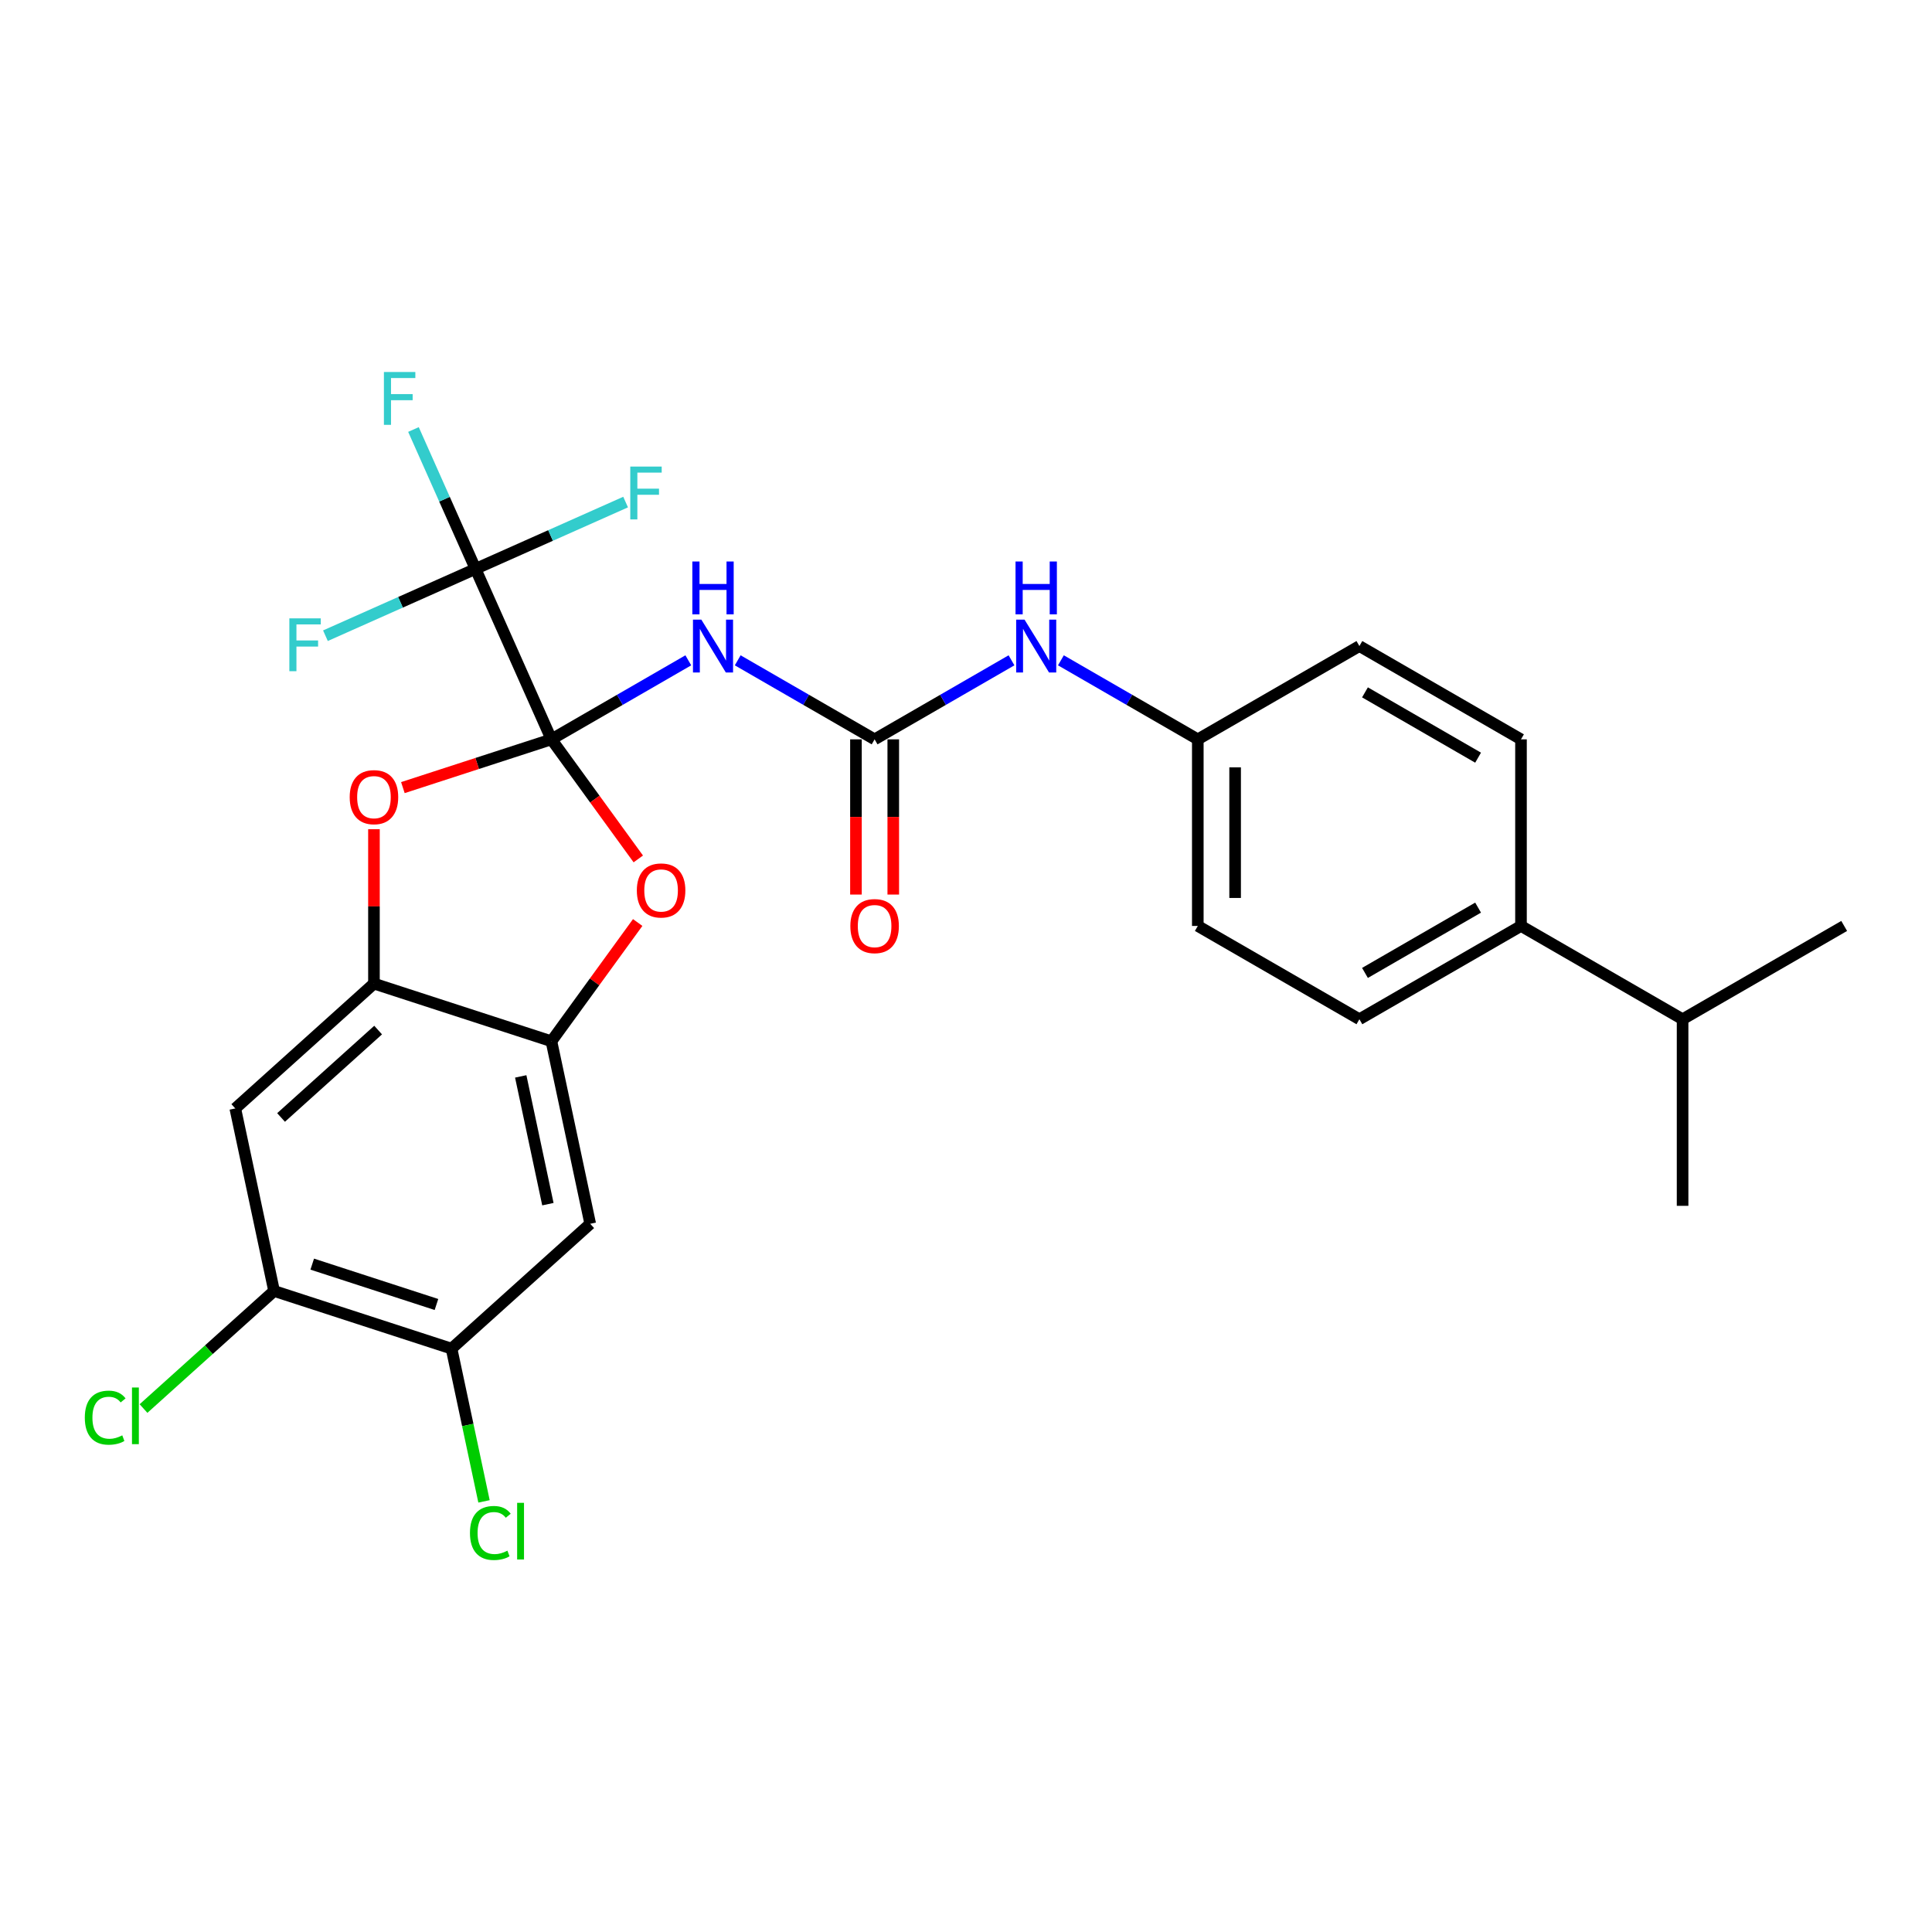 <?xml version='1.0' encoding='iso-8859-1'?>
<svg version='1.1' baseProfile='full'
              xmlns='http://www.w3.org/2000/svg'
                      xmlns:rdkit='http://www.rdkit.org/xml'
                      xmlns:xlink='http://www.w3.org/1999/xlink'
                  xml:space='preserve'
width='1000px' height='1000px' viewBox='0 0 1000 1000'>
<!-- END OF HEADER -->
<rect style='opacity:1.0;fill:#FFFFFF;stroke:none' width='1000' height='1000' x='0' y='0'> </rect>
<path class='bond-0' d='M 285.413,382.685 L 320.84,362.232' style='fill:none;fill-rule:evenodd;stroke:#000000;stroke-width:6px;stroke-linecap:butt;stroke-linejoin:miter;stroke-opacity:1' />
<path class='bond-0' d='M 320.84,362.232 L 356.267,341.778' style='fill:none;fill-rule:evenodd;stroke:#0000FF;stroke-width:6px;stroke-linecap:butt;stroke-linejoin:miter;stroke-opacity:1' />
<path class='bond-1' d='M 285.413,382.685 L 246.129,294.454' style='fill:none;fill-rule:evenodd;stroke:#000000;stroke-width:6px;stroke-linecap:butt;stroke-linejoin:miter;stroke-opacity:1' />
<path class='bond-2' d='M 285.413,382.685 L 307.896,413.631' style='fill:none;fill-rule:evenodd;stroke:#000000;stroke-width:6px;stroke-linecap:butt;stroke-linejoin:miter;stroke-opacity:1' />
<path class='bond-2' d='M 307.896,413.631 L 330.379,444.576' style='fill:none;fill-rule:evenodd;stroke:#FF0000;stroke-width:6px;stroke-linecap:butt;stroke-linejoin:miter;stroke-opacity:1' />
<path class='bond-3' d='M 285.413,382.685 L 246.971,395.176' style='fill:none;fill-rule:evenodd;stroke:#000000;stroke-width:6px;stroke-linecap:butt;stroke-linejoin:miter;stroke-opacity:1' />
<path class='bond-3' d='M 246.971,395.176 L 208.529,407.667' style='fill:none;fill-rule:evenodd;stroke:#FF0000;stroke-width:6px;stroke-linecap:butt;stroke-linejoin:miter;stroke-opacity:1' />
<path class='bond-4' d='M 381.841,341.778 L 417.269,362.232' style='fill:none;fill-rule:evenodd;stroke:#0000FF;stroke-width:6px;stroke-linecap:butt;stroke-linejoin:miter;stroke-opacity:1' />
<path class='bond-4' d='M 417.269,362.232 L 452.696,382.685' style='fill:none;fill-rule:evenodd;stroke:#000000;stroke-width:6px;stroke-linecap:butt;stroke-linejoin:miter;stroke-opacity:1' />
<path class='bond-14' d='M 246.129,294.454 L 230.07,258.384' style='fill:none;fill-rule:evenodd;stroke:#000000;stroke-width:6px;stroke-linecap:butt;stroke-linejoin:miter;stroke-opacity:1' />
<path class='bond-14' d='M 230.07,258.384 L 214.01,222.314' style='fill:none;fill-rule:evenodd;stroke:#33CCCC;stroke-width:6px;stroke-linecap:butt;stroke-linejoin:miter;stroke-opacity:1' />
<path class='bond-15' d='M 246.129,294.454 L 284.972,277.161' style='fill:none;fill-rule:evenodd;stroke:#000000;stroke-width:6px;stroke-linecap:butt;stroke-linejoin:miter;stroke-opacity:1' />
<path class='bond-15' d='M 284.972,277.161 L 323.814,259.867' style='fill:none;fill-rule:evenodd;stroke:#33CCCC;stroke-width:6px;stroke-linecap:butt;stroke-linejoin:miter;stroke-opacity:1' />
<path class='bond-16' d='M 246.129,294.454 L 207.287,311.748' style='fill:none;fill-rule:evenodd;stroke:#000000;stroke-width:6px;stroke-linecap:butt;stroke-linejoin:miter;stroke-opacity:1' />
<path class='bond-16' d='M 207.287,311.748 L 168.445,329.042' style='fill:none;fill-rule:evenodd;stroke:#33CCCC;stroke-width:6px;stroke-linecap:butt;stroke-linejoin:miter;stroke-opacity:1' />
<path class='bond-6' d='M 330.07,477.491 L 307.741,508.224' style='fill:none;fill-rule:evenodd;stroke:#FF0000;stroke-width:6px;stroke-linecap:butt;stroke-linejoin:miter;stroke-opacity:1' />
<path class='bond-6' d='M 307.741,508.224 L 285.413,538.957' style='fill:none;fill-rule:evenodd;stroke:#000000;stroke-width:6px;stroke-linecap:butt;stroke-linejoin:miter;stroke-opacity:1' />
<path class='bond-5' d='M 193.558,429.201 L 193.558,469.156' style='fill:none;fill-rule:evenodd;stroke:#FF0000;stroke-width:6px;stroke-linecap:butt;stroke-linejoin:miter;stroke-opacity:1' />
<path class='bond-5' d='M 193.558,469.156 L 193.558,509.112' style='fill:none;fill-rule:evenodd;stroke:#000000;stroke-width:6px;stroke-linecap:butt;stroke-linejoin:miter;stroke-opacity:1' />
<path class='bond-11' d='M 452.696,382.685 L 488.123,362.232' style='fill:none;fill-rule:evenodd;stroke:#000000;stroke-width:6px;stroke-linecap:butt;stroke-linejoin:miter;stroke-opacity:1' />
<path class='bond-11' d='M 488.123,362.232 L 523.55,341.778' style='fill:none;fill-rule:evenodd;stroke:#0000FF;stroke-width:6px;stroke-linecap:butt;stroke-linejoin:miter;stroke-opacity:1' />
<path class='bond-12' d='M 443.038,382.685 L 443.038,422.854' style='fill:none;fill-rule:evenodd;stroke:#000000;stroke-width:6px;stroke-linecap:butt;stroke-linejoin:miter;stroke-opacity:1' />
<path class='bond-12' d='M 443.038,422.854 L 443.038,463.022' style='fill:none;fill-rule:evenodd;stroke:#FF0000;stroke-width:6px;stroke-linecap:butt;stroke-linejoin:miter;stroke-opacity:1' />
<path class='bond-12' d='M 462.354,382.685 L 462.354,422.854' style='fill:none;fill-rule:evenodd;stroke:#000000;stroke-width:6px;stroke-linecap:butt;stroke-linejoin:miter;stroke-opacity:1' />
<path class='bond-12' d='M 462.354,422.854 L 462.354,463.022' style='fill:none;fill-rule:evenodd;stroke:#FF0000;stroke-width:6px;stroke-linecap:butt;stroke-linejoin:miter;stroke-opacity:1' />
<path class='bond-8' d='M 193.558,509.112 L 121.785,573.737' style='fill:none;fill-rule:evenodd;stroke:#000000;stroke-width:6px;stroke-linecap:butt;stroke-linejoin:miter;stroke-opacity:1' />
<path class='bond-8' d='M 195.718,533.16 L 145.476,578.398' style='fill:none;fill-rule:evenodd;stroke:#000000;stroke-width:6px;stroke-linecap:butt;stroke-linejoin:miter;stroke-opacity:1' />
<path class='bond-27' d='M 193.558,509.112 L 285.413,538.957' style='fill:none;fill-rule:evenodd;stroke:#000000;stroke-width:6px;stroke-linecap:butt;stroke-linejoin:miter;stroke-opacity:1' />
<path class='bond-7' d='M 285.413,538.957 L 305.493,633.427' style='fill:none;fill-rule:evenodd;stroke:#000000;stroke-width:6px;stroke-linecap:butt;stroke-linejoin:miter;stroke-opacity:1' />
<path class='bond-7' d='M 269.53,557.144 L 283.587,623.273' style='fill:none;fill-rule:evenodd;stroke:#000000;stroke-width:6px;stroke-linecap:butt;stroke-linejoin:miter;stroke-opacity:1' />
<path class='bond-10' d='M 305.493,633.427 L 233.719,698.053' style='fill:none;fill-rule:evenodd;stroke:#000000;stroke-width:6px;stroke-linecap:butt;stroke-linejoin:miter;stroke-opacity:1' />
<path class='bond-9' d='M 121.785,573.737 L 141.865,668.207' style='fill:none;fill-rule:evenodd;stroke:#000000;stroke-width:6px;stroke-linecap:butt;stroke-linejoin:miter;stroke-opacity:1' />
<path class='bond-20' d='M 141.865,668.207 L 108.074,698.633' style='fill:none;fill-rule:evenodd;stroke:#000000;stroke-width:6px;stroke-linecap:butt;stroke-linejoin:miter;stroke-opacity:1' />
<path class='bond-20' d='M 108.074,698.633 L 74.283,729.059' style='fill:none;fill-rule:evenodd;stroke:#00CC00;stroke-width:6px;stroke-linecap:butt;stroke-linejoin:miter;stroke-opacity:1' />
<path class='bond-28' d='M 141.865,668.207 L 233.719,698.053' style='fill:none;fill-rule:evenodd;stroke:#000000;stroke-width:6px;stroke-linecap:butt;stroke-linejoin:miter;stroke-opacity:1' />
<path class='bond-28' d='M 161.612,654.313 L 225.91,675.205' style='fill:none;fill-rule:evenodd;stroke:#000000;stroke-width:6px;stroke-linecap:butt;stroke-linejoin:miter;stroke-opacity:1' />
<path class='bond-21' d='M 233.719,698.053 L 242.121,737.581' style='fill:none;fill-rule:evenodd;stroke:#000000;stroke-width:6px;stroke-linecap:butt;stroke-linejoin:miter;stroke-opacity:1' />
<path class='bond-21' d='M 242.121,737.581 L 250.523,777.109' style='fill:none;fill-rule:evenodd;stroke:#00CC00;stroke-width:6px;stroke-linecap:butt;stroke-linejoin:miter;stroke-opacity:1' />
<path class='bond-19' d='M 549.125,341.778 L 584.552,362.232' style='fill:none;fill-rule:evenodd;stroke:#0000FF;stroke-width:6px;stroke-linecap:butt;stroke-linejoin:miter;stroke-opacity:1' />
<path class='bond-19' d='M 584.552,362.232 L 619.979,382.685' style='fill:none;fill-rule:evenodd;stroke:#000000;stroke-width:6px;stroke-linecap:butt;stroke-linejoin:miter;stroke-opacity:1' />
<path class='bond-13' d='M 787.262,479.267 L 703.621,527.557' style='fill:none;fill-rule:evenodd;stroke:#000000;stroke-width:6px;stroke-linecap:butt;stroke-linejoin:miter;stroke-opacity:1' />
<path class='bond-13' d='M 765.058,469.782 L 706.509,503.585' style='fill:none;fill-rule:evenodd;stroke:#000000;stroke-width:6px;stroke-linecap:butt;stroke-linejoin:miter;stroke-opacity:1' />
<path class='bond-22' d='M 787.262,479.267 L 870.904,527.557' style='fill:none;fill-rule:evenodd;stroke:#000000;stroke-width:6px;stroke-linecap:butt;stroke-linejoin:miter;stroke-opacity:1' />
<path class='bond-29' d='M 787.262,479.267 L 787.262,382.685' style='fill:none;fill-rule:evenodd;stroke:#000000;stroke-width:6px;stroke-linecap:butt;stroke-linejoin:miter;stroke-opacity:1' />
<path class='bond-17' d='M 703.621,527.557 L 619.979,479.267' style='fill:none;fill-rule:evenodd;stroke:#000000;stroke-width:6px;stroke-linecap:butt;stroke-linejoin:miter;stroke-opacity:1' />
<path class='bond-18' d='M 787.262,382.685 L 703.621,334.395' style='fill:none;fill-rule:evenodd;stroke:#000000;stroke-width:6px;stroke-linecap:butt;stroke-linejoin:miter;stroke-opacity:1' />
<path class='bond-18' d='M 765.058,392.17 L 706.509,358.367' style='fill:none;fill-rule:evenodd;stroke:#000000;stroke-width:6px;stroke-linecap:butt;stroke-linejoin:miter;stroke-opacity:1' />
<path class='bond-23' d='M 619.979,382.685 L 703.621,334.395' style='fill:none;fill-rule:evenodd;stroke:#000000;stroke-width:6px;stroke-linecap:butt;stroke-linejoin:miter;stroke-opacity:1' />
<path class='bond-24' d='M 619.979,382.685 L 619.979,479.267' style='fill:none;fill-rule:evenodd;stroke:#000000;stroke-width:6px;stroke-linecap:butt;stroke-linejoin:miter;stroke-opacity:1' />
<path class='bond-24' d='M 639.295,397.173 L 639.295,464.779' style='fill:none;fill-rule:evenodd;stroke:#000000;stroke-width:6px;stroke-linecap:butt;stroke-linejoin:miter;stroke-opacity:1' />
<path class='bond-25' d='M 870.904,527.557 L 870.904,624.138' style='fill:none;fill-rule:evenodd;stroke:#000000;stroke-width:6px;stroke-linecap:butt;stroke-linejoin:miter;stroke-opacity:1' />
<path class='bond-26' d='M 870.904,527.557 L 954.545,479.267' style='fill:none;fill-rule:evenodd;stroke:#000000;stroke-width:6px;stroke-linecap:butt;stroke-linejoin:miter;stroke-opacity:1' />
<path  class='atom-1' d='M 363.008 320.719
L 371.971 335.206
Q 372.859 336.636, 374.289 339.224
Q 375.718 341.812, 375.795 341.967
L 375.795 320.719
L 379.427 320.719
L 379.427 348.071
L 375.68 348.071
L 366.06 332.232
Q 364.94 330.377, 363.742 328.252
Q 362.583 326.128, 362.236 325.471
L 362.236 348.071
L 358.681 348.071
L 358.681 320.719
L 363.008 320.719
' fill='#0000FF'/>
<path  class='atom-1' d='M 358.353 290.632
L 362.062 290.632
L 362.062 302.261
L 376.047 302.261
L 376.047 290.632
L 379.755 290.632
L 379.755 317.984
L 376.047 317.984
L 376.047 305.351
L 362.062 305.351
L 362.062 317.984
L 358.353 317.984
L 358.353 290.632
' fill='#0000FF'/>
<path  class='atom-3' d='M 329.626 460.898
Q 329.626 454.331, 332.871 450.661
Q 336.116 446.991, 342.181 446.991
Q 348.247 446.991, 351.492 450.661
Q 354.737 454.331, 354.737 460.898
Q 354.737 467.543, 351.453 471.329
Q 348.169 475.077, 342.181 475.077
Q 336.155 475.077, 332.871 471.329
Q 329.626 467.582, 329.626 460.898
M 342.181 471.986
Q 346.354 471.986, 348.594 469.204
Q 350.874 466.384, 350.874 460.898
Q 350.874 455.529, 348.594 452.824
Q 346.354 450.081, 342.181 450.081
Q 338.009 450.081, 335.73 452.786
Q 333.489 455.49, 333.489 460.898
Q 333.489 466.423, 335.73 469.204
Q 338.009 471.986, 342.181 471.986
' fill='#FF0000'/>
<path  class='atom-4' d='M 181.003 412.608
Q 181.003 406.04, 184.248 402.37
Q 187.493 398.7, 193.558 398.7
Q 199.624 398.7, 202.869 402.37
Q 206.114 406.04, 206.114 412.608
Q 206.114 419.253, 202.83 423.039
Q 199.547 426.786, 193.558 426.786
Q 187.532 426.786, 184.248 423.039
Q 181.003 419.291, 181.003 412.608
M 193.558 423.695
Q 197.731 423.695, 199.971 420.914
Q 202.251 418.094, 202.251 412.608
Q 202.251 407.238, 199.971 404.534
Q 197.731 401.791, 193.558 401.791
Q 189.386 401.791, 187.107 404.495
Q 184.866 407.199, 184.866 412.608
Q 184.866 418.132, 187.107 420.914
Q 189.386 423.695, 193.558 423.695
' fill='#FF0000'/>
<path  class='atom-12' d='M 530.291 320.719
L 539.254 335.206
Q 540.143 336.636, 541.572 339.224
Q 543.001 341.812, 543.079 341.967
L 543.079 320.719
L 546.71 320.719
L 546.71 348.071
L 542.963 348.071
L 533.343 332.232
Q 532.223 330.377, 531.025 328.252
Q 529.866 326.128, 529.519 325.471
L 529.519 348.071
L 525.965 348.071
L 525.965 320.719
L 530.291 320.719
' fill='#0000FF'/>
<path  class='atom-12' d='M 525.636 290.632
L 529.345 290.632
L 529.345 302.261
L 543.33 302.261
L 543.33 290.632
L 547.039 290.632
L 547.039 317.984
L 543.33 317.984
L 543.33 305.351
L 529.345 305.351
L 529.345 317.984
L 525.636 317.984
L 525.636 290.632
' fill='#0000FF'/>
<path  class='atom-13' d='M 440.14 479.344
Q 440.14 472.776, 443.385 469.106
Q 446.63 465.436, 452.696 465.436
Q 458.761 465.436, 462.006 469.106
Q 465.251 472.776, 465.251 479.344
Q 465.251 485.989, 461.968 489.775
Q 458.684 493.522, 452.696 493.522
Q 446.669 493.522, 443.385 489.775
Q 440.14 486.027, 440.14 479.344
M 452.696 490.431
Q 456.868 490.431, 459.109 487.65
Q 461.388 484.83, 461.388 479.344
Q 461.388 473.974, 459.109 471.27
Q 456.868 468.527, 452.696 468.527
Q 448.523 468.527, 446.244 471.231
Q 444.003 473.935, 444.003 479.344
Q 444.003 484.868, 446.244 487.65
Q 448.523 490.431, 452.696 490.431
' fill='#FF0000'/>
<path  class='atom-15' d='M 198.714 192.547
L 214.979 192.547
L 214.979 195.677
L 202.384 195.677
L 202.384 203.983
L 213.588 203.983
L 213.588 207.15
L 202.384 207.15
L 202.384 219.899
L 198.714 219.899
L 198.714 192.547
' fill='#33CCCC'/>
<path  class='atom-16' d='M 326.228 241.495
L 342.493 241.495
L 342.493 244.625
L 329.899 244.625
L 329.899 252.931
L 341.102 252.931
L 341.102 256.098
L 329.899 256.098
L 329.899 268.847
L 326.228 268.847
L 326.228 241.495
' fill='#33CCCC'/>
<path  class='atom-17' d='M 149.766 320.062
L 166.03 320.062
L 166.03 323.191
L 153.436 323.191
L 153.436 331.497
L 164.64 331.497
L 164.64 334.665
L 153.436 334.665
L 153.436 347.413
L 149.766 347.413
L 149.766 320.062
' fill='#33CCCC'/>
<path  class='atom-21' d='M 43.899 733.779
Q 43.899 726.98, 47.066 723.426
Q 50.273 719.833, 56.338 719.833
Q 61.979 719.833, 64.992 723.812
L 62.442 725.898
Q 60.24 723.001, 56.338 723.001
Q 52.205 723.001, 50.003 725.782
Q 47.839 728.525, 47.839 733.779
Q 47.839 739.188, 50.08 741.969
Q 52.359 744.751, 56.763 744.751
Q 59.777 744.751, 63.292 742.935
L 64.374 745.833
Q 62.944 746.76, 60.781 747.301
Q 58.618 747.842, 56.222 747.842
Q 50.273 747.842, 47.066 744.21
Q 43.899 740.579, 43.899 733.779
' fill='#00CC00'/>
<path  class='atom-21' d='M 68.314 718.172
L 71.868 718.172
L 71.868 747.494
L 68.314 747.494
L 68.314 718.172
' fill='#00CC00'/>
<path  class='atom-22' d='M 243.253 793.47
Q 243.253 786.67, 246.421 783.116
Q 249.627 779.523, 255.692 779.523
Q 261.333 779.523, 264.346 783.503
L 261.796 785.589
Q 259.594 782.691, 255.692 782.691
Q 251.559 782.691, 249.357 785.473
Q 247.193 788.216, 247.193 793.47
Q 247.193 798.878, 249.434 801.66
Q 251.713 804.441, 256.117 804.441
Q 259.131 804.441, 262.646 802.626
L 263.728 805.523
Q 262.299 806.45, 260.135 806.991
Q 257.972 807.532, 255.577 807.532
Q 249.627 807.532, 246.421 803.9
Q 243.253 800.269, 243.253 793.47
' fill='#00CC00'/>
<path  class='atom-22' d='M 267.669 777.862
L 271.223 777.862
L 271.223 807.184
L 267.669 807.184
L 267.669 777.862
' fill='#00CC00'/>
</svg>

